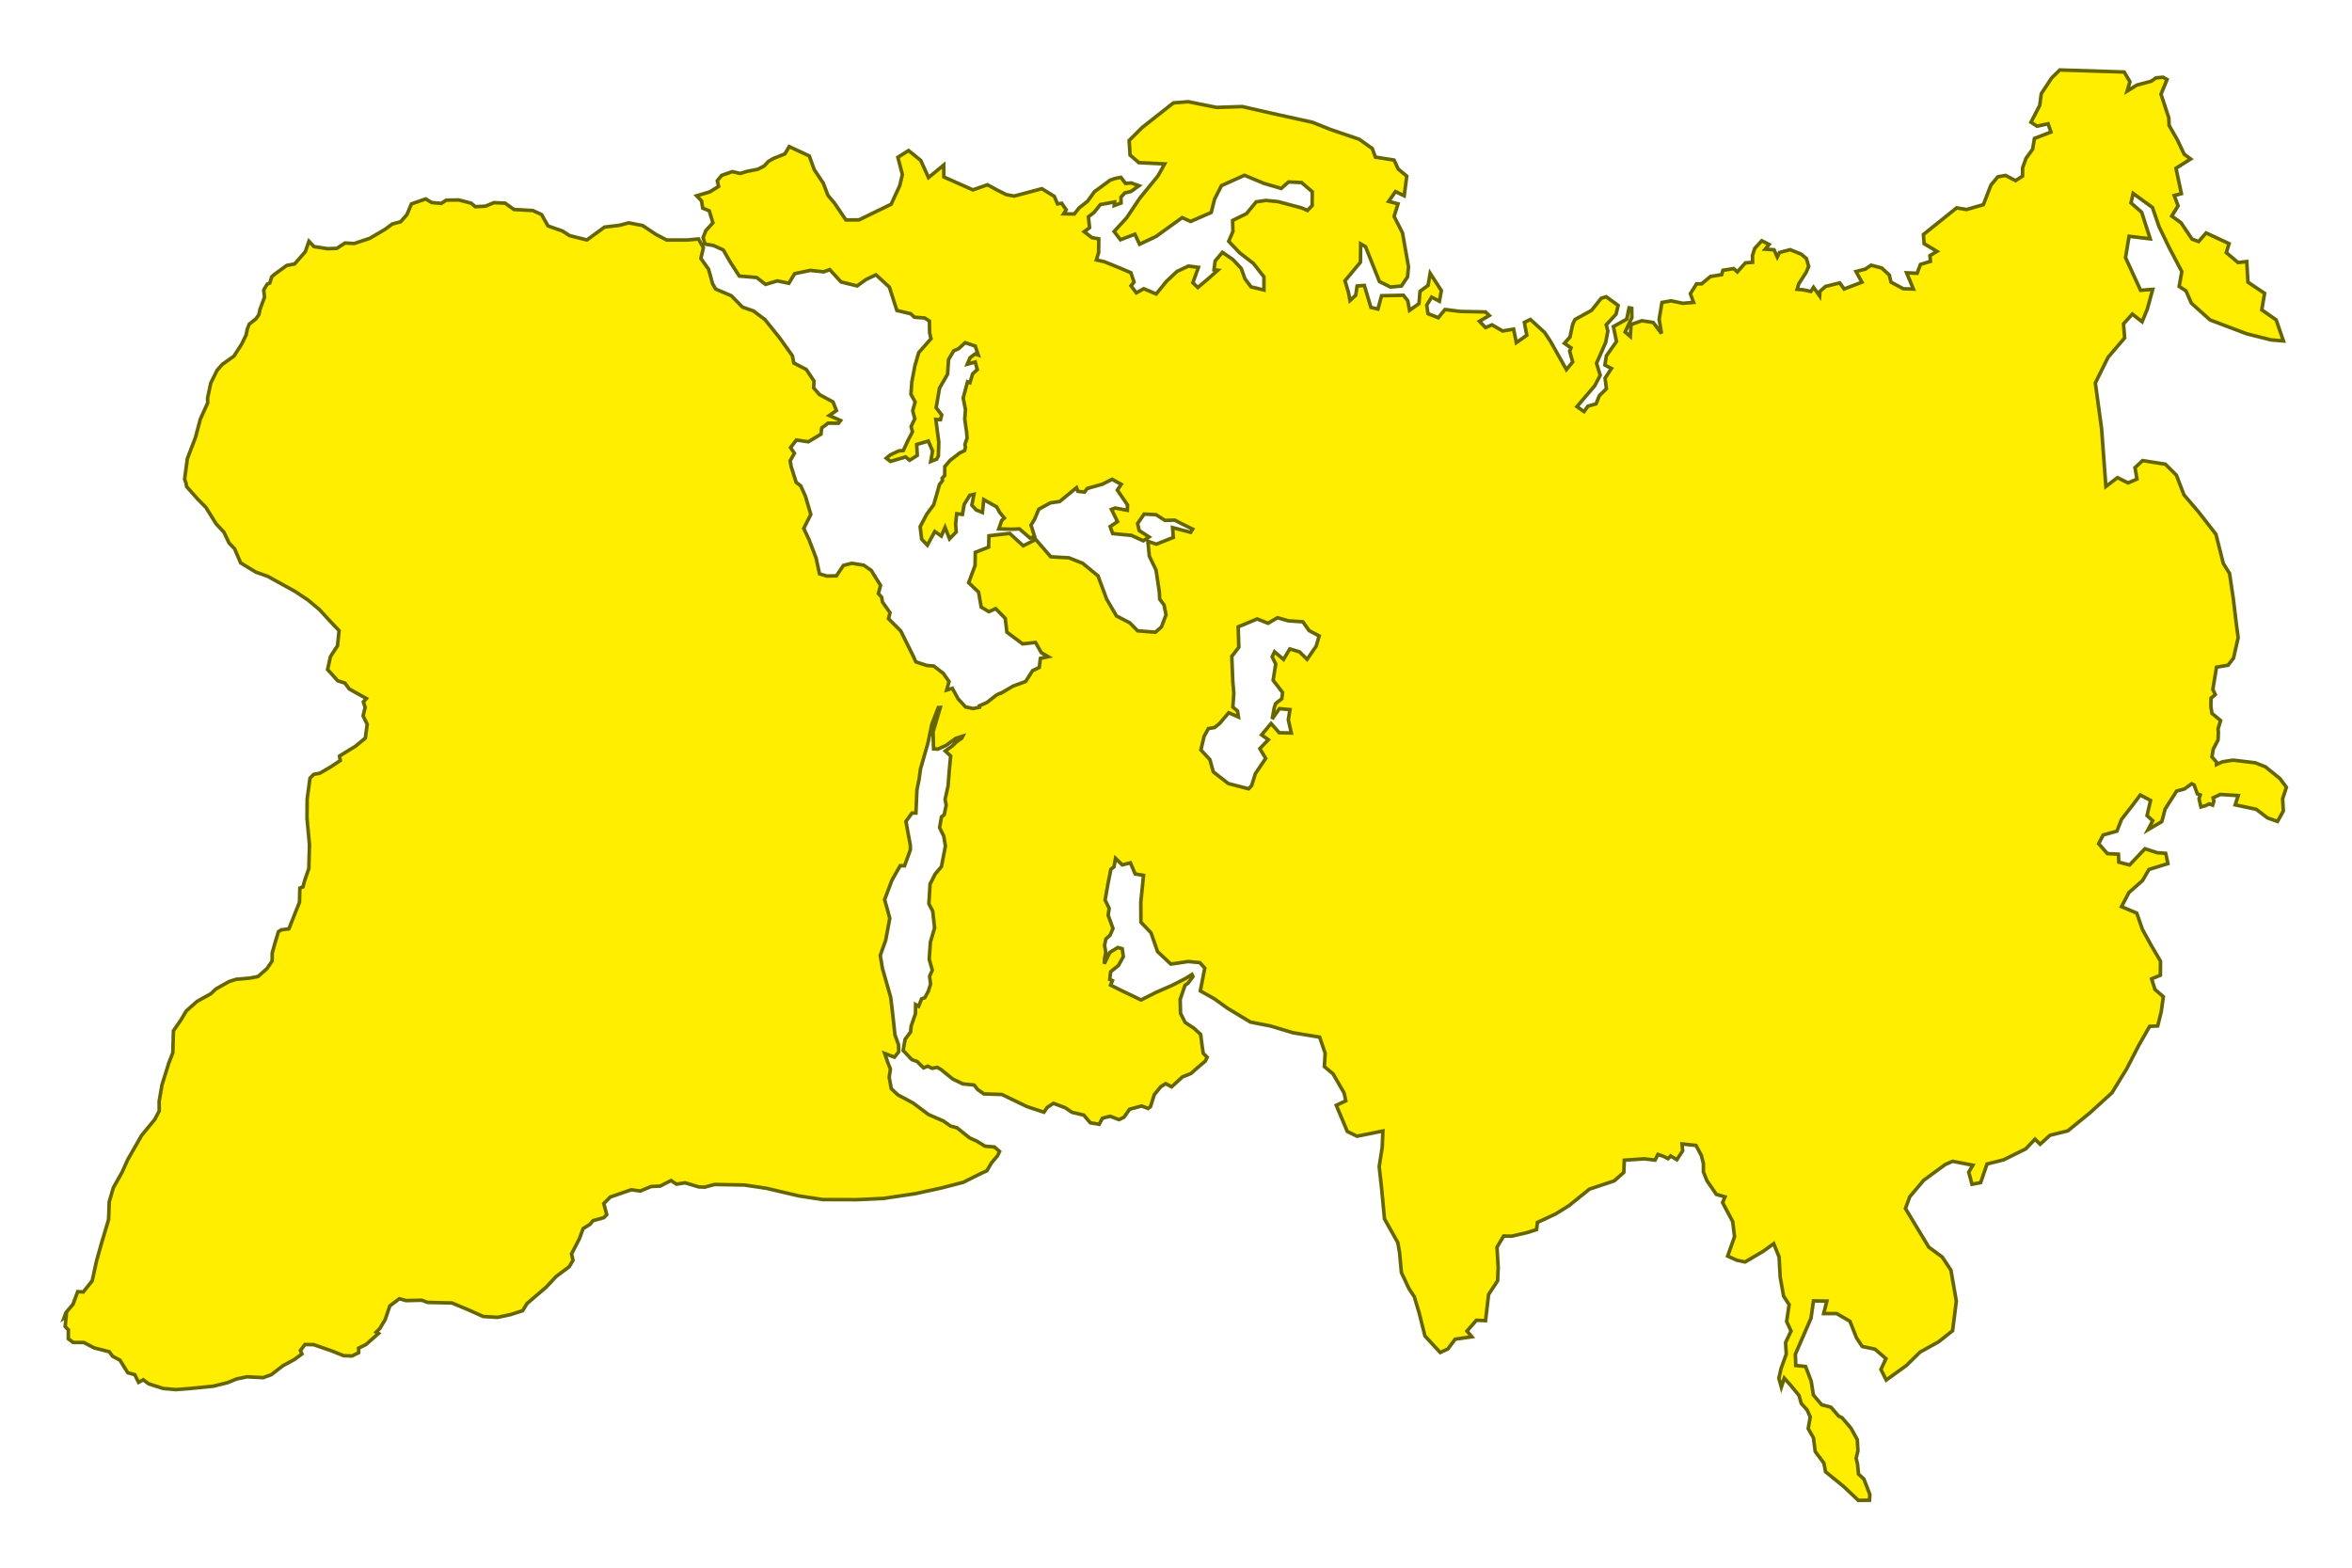 <svg xmlns="http://www.w3.org/2000/svg" xmlns:xlink="http://www.w3.org/1999/xlink" viewBox="9 -160 132 88"><filter id="a"><feColorMatrix result="A" values="0,0,0,0,1 0,0,0,0,1 0,0,0,0,1 0,0,0,1,0"/><feGaussianBlur in="SourceGraphic" stdDeviation=".5"/><feBlend in="A"/></filter><filter id="b"><feGaussianBlur stdDeviation="1"/><feComposite in="SourceGraphic" operator="out"/></filter><circle r="99999" fill="#fff"/><g fill="#06f" filter="url(#a)"><path id="c" d="m159.667 87.19-.376.236.268.089.24.57-.161.644-.201.326-.42.19-.346-.092-.709-.324-.312-.047.02.339-.032.442.251.116-.431.406.253-.021.32.275.309.762-.305.292.519.936.544-.412.208.499.262.291-.071.609-.332.479-.382.147-.272.735.061.566.851-.503.056.586.518.115.247.536.316-.077.292.357.326-.771.503-.114 1.743 1.641-.016.56.403.898 1.152.27.509.319.137.418-.211.598.308.349.456-.06.552.113.562.298.616.018.483.867.437-.223-.22-.596.172-.369 1.001.356.667-.005.959.456.504.39.389 3.587-.003.005-.49.394-.543-.081.411.496.32.758.227.249.091.381-.094.243-.863-.221-1.26.62-.415.073-.743.577-.738.485-.215.398-.633-.743-1.368.501-.16-.385-.541.296-.619-.273-.299.565-.825.745-.083.38.536.352-.414 1.359-.52-.085-.462.737.125.471-1.137.226-.491 1.013-.942-.027-.442.877-1.115.569-.039-.691.149-1.407.484-2.141.785-1.17.645-.399.191-.413.845.033 1.25-.9 1.079-.722 1.005-.511.631-1.181-.541-.048-.438.667-1.411.681-.023-1.195-1.214-.03-1.698 1.091.145.668-1.133-.145-.749-.19.348-.604-.613-.414-.768.173-1.218-.773-1.518-.504-2.507.708-3.164.686.582.577-.211.629.284.466.618-.2.454.368-.024 1.294-.524.697-1.033.573-.831.94-1.111 1.145-1.566.639-.509.426-1.392.411-1.407.372-.7.196-1.176-.098-.437-.252-.198-.622-1.264-.03-.269.176-.23-.209-.465.056-.374.113-.332.537-.471-.075-.213.046-.413.039-.55-.193-.443-.013-.248.292-.139.022.196.305.178.583.024 1.258-.143.587-.539.899-.435.429-.667-.12-.675.134-.627-.241.12-.588.388-.686.085-1.207.538.096-.077-1.006-.245-.374-.187.07-.225-.039.048-.198-.131-.19-.106-.248.435-.168.229.036.038-.171.47-.248.043-.146-.345-.361-.176-.416-1.087-.498-.727-.088-.559-.703.538.192.239-.355.871.076.221-.615-.616-.34-.883-.511-.692-.163-.322-.735-.518-.182-.483.561.053.62-.438.081-.073.623 1.022.727-.126.709.033.48-.555.203-.474-1.008-.668-.272-.775-.663-.838-.299-.238.896-.858.44-.812.608-.822.65-.777.101-.272-.459-.564.271-.334.52-.849.001-.822-.085-.085-.444-1.118-.448-1.422-.498-1.448-.631-1.281-1.062-1.182-1.096-.381-.952-.576-.479.24-.326-.61-.436-.784-1.147-.36-.888-1.085-.21-.16-.468.65-.275.416.173.061-1.155-.24-.387-1.042-1.071-1.026-.647-.687-.146-.876.713-1.086.884-.444.824-.665.587-1.679.543-1.674.022-.72-.685-.726-.959-.85-.653-.961-1.004.546-.379.638.196.442-.682.051-.731.429-.383.876-.499.323-.793-.099-.725.715.079-.091-.746-.982-.002-1.33-.369-.793-.219-.624.11.019.555-.771.425-.753.231-.474.533-.064.533-.434.499-.07.209-.511.576-.586.437-.616.124-.426-.043-.313.124-.547.131-.239.342-.812.45-.319.023-.093-.619.653-.92.681-1.126.463-.156.583-.575.744-.203.473-.366.66.025.365-.229.317-.375.429-.19.463-.503.384-.451-.524-.092.473-.206.55.043.849.178.636-.128.69.213.491-.319.963.006.422-.372 1.03-.339 1.11-.217.702-.404-.51-.53-.731-.922.034-.478.159-.534 1.129.232.824-.219.979-.711.338.089.069-.5.692-.633.458-.262.467-.067.433-.177.513-.374-.026-.792-.379.091-.539-.253.162-.374-.172-.123.089-.251.068-.344-.339-.118-.013-.606-.231-1.101-.681.068-.55-.47-.647-1.304-1.08-1.013-.578-.693-.602-.93-.405.008-.228-.471-.333-.86-.055-.451-.675-.279-1.134.227-.722.069-.835-.395-1.477.035-.052-.512-.673-.437-.28.313-.264-.908-.599-.325-.257-.4.801-.98 1.217-.492.875-.401.41-.362.836-.547 1.094-.257.547-.178 1.209-.923 1.721-.411 1.148-.293 1.095.017.91-.091-.491-1.396.189-.577 1.367-.816.322.491.426-.153.977-.766.333-.537.754-.062.847-.43.037-1.52.199-1.296.063-1.156.596-1.393.414-.784.33-.844 1.3.068.266-.313-.027-.654-.279-.949.591-.837.993-.51.511-.643 1.111-.163 1.513-.059.011-.473.583-.354-.179-.434.313-.429-.485-.015-.16-.157-.812-.048-.94-.033-.435.291-.39-.002-.697.371-.394-.108-.245-.203-.358-.026-.388.122-.354-.017-.29.027.675.217.334.406-.036.255-.427.123-.529-.201-.415-.387-.434.011-.045.159-.261-.071-.23.684-.204.653-.156.472.543.781.496.809.493.703.285.341-.111.068-.394-.211-.157-.162-.818-.157-.77.129-.467.325-.262.543-.284.414-.655.18-.379.113-.186.249-.226-.072-.545-.482-.259-.219-.256-.446-.636-.526.131-.355-.209-.248-.491-.299-.705-.118-.11-.119.083-.381-.275-.642-.483-.246-.177-.261.121-.518-.172-.413-.362-.134.013-.501.379-.428.062-.676.199-.403.157-.697-.284-.318-.285-.14.178-.98.479-1.496-.109-1.004.2-.386.218-.227-.026-.641.196-.601.431-.715.095-.231-.099-.284.088-.245-.128-.228.302-.4.069-.319.44-.551.638.024.441.246.339-.014.725.142.503-.063-.072.18.435.105.092.175.384.141.424.071.414-.116.37.103.576-.257.973-.068.812.122.924-.237.37-.268 1.109-.09.612.212.448.285 1.169.059.546-.169.435-.297.612.019.148.137.541.034.317-.106.767.061.916-.056.77-.035.233-.337.344.356.248.191.247.265.126.044-.177-.371-.474-.491-.265-.423-.021-.236.402-.073.549-.09 1.404.21-.02-.11-.98-.229-1.043-.066-1.538-.215-.592.003-.588-.038-1.297.126-.032-.219-.514-.272-1.294.433-.251.036-.933-.199-.024-.241-.881-.349-1.135-.254-.402.18-.593.254-1.244-.056-.891-.183-.701.221-1.544.685-.786.209-.789.201-.465.113-.533.28-.397.069-.33-.196.129-.57-.48.244-.344.196-.465-.005-.618.209-.292.416-.329.897-.527.966-.238.862-.227.444-.047.37-.293.495-.166.278-.132.445-.212.486.031.524-.211.323-.255-.08-.456-.287-.461-.187-.197-.311-.627-.908-.49-1.181-.519-1.402-.511-1.726-.278-1.473-.26-1.893.016-1.36.17-1.87.01-1.248-.203-1.658-.224-.523-.034-.33.121-.802-.142-.458.158-.336-.393-.557-.092-.501-.338-.566.001-.512-.57-1.112-.411-.306-.595.249-.19-.139-.252-.577-.234-.146-.282-.342-.61-.133-.886-.311-.349.129-.389-.163-.644-.651-.657-.458-1.072-.946-.429-.184-.315-.649-.252-.693-.064-.807.241-.829.266-1.015-.159-1.353.075-.352-.142-.857.05-.394-.473-.471-.802-.153-.534-.229-.228-.171-.056.139-.712-.611-.261-.381-.251.039-.235-.345-.049-.469.173-.701.206-1.049-.06-.486-.367-.204-.182.111-.362-.371-.44-.592-.591-.579-.226-.428-.063-.707-.019-.202-.199-.558-.278-.476-.308-.766-.311-1.283-.17-.772-.035-.713.145-.841.183-.329-.179-.242.395-.269.055-.406.64-.534.157-.437.224-.221.094-.859.221-.618-.08-.601.167-.298.496-.066.157-.205.582-.025-.105-.107.297.063.527.331.738.161.025.312.692.41 1.111.084.965.129h.003l1.455.22.994-.104.811.119.937.367.732.212 1.452.581.995.607.51.183.533-.079.938.03 1.246.204.622.146 1.227-.137.648.326.554.232.62.528.526.701.306.244.517.674.18.376.173.745.156.454.506.431.463.229.45-.058.621.084.606.094.127.14.118.422.922.222.636.157.792-.091.09.166.324.036.744.144 1.33-.149 1.434-.342 1.065-.143 1.201-.007.24.179.11.325.417.534.453.509.241-.08.666.806.532.491.784-.005.435-.292.493.045.284-.142.213.144.397-1.028.293-.287.074-.421.547-.649.738.058.658.308.852-.03.462-.581.552-.668.446-.718.374-.777.629-1.648.142-.694.394-.913.736-.448.281-.354.561-.371.399-.494.839-.702.402-.525.601-.708.18-.055.215-.113 1.166-.007 1.238.285 1.056.127.964.283.272-.044.852.06.764.253.367.242.546.58.72.333.557.182.291.012.325.072.353.332.25.131.338.028.686.151.39-.103.353.152.081.132.374.065.173.157.566.587.142.422.769.502.605.117-.257.32-.01.767.088.516.363.417.044.512.41.826.616.775.358.365.186.446.449.295.629.164.185.36.203.395-.151.359.023.541.222.252.108.695-.083.715-.163.254.111.566.258.436.062.629-.284.54.089 1.054-.152.517-.585.45-.173.856-.196.414-.106 1.003.852.88.222.835.202.47-.041.802-.382.793-.234.653.158 1.125.149.635-.451.339-.612-.054-.544.513-.77.334-.273.21-.25.928-.546.706-.125.639-.391.707-.895.953-.905.857-.387.133-.263.744-.585.522-.38.031-.329.375-.303.812-.45.258-.334-.361-.187.668-.17-.095-.078-.579-.314-.315-.352.007-.523-.646.007-.674-.469-.265-.285.259-.454-.18-.305.1-.843.404-.158.28-.54.343-.972.441-.834-.283-.577.38-.974.539-.852.313-.06.424.083.531.635.307.185.454-.013.667-.226.459-.768.64-.47-.057-.174.208-.264.087-.536.503-.343-.038-.589.779-.62.423-.655.449-.321.205-.117.63.025.396-.333.588-.411.385-.491-.065.139.303-.537.4-.393.476-.03.437.123.342.075-.018.242.389.497.482.135.21-.004.022.486.608.348.647.021.028.648.297.23.348.514-.01.152.422.174-.419.52-.396-.181-.708.53-.967.752-.198.469-.608-.225-.353.196-.462.812-.265.446-.624 1.007.221.731-.09.396.7.633-.07.295 1.132-.583.85.446.648-.843.969.084 1.015-.193.804-.582.955-1.234.667-.852.675-.278.795-.382.496.061.997.341.295.711.161.532-.188.289-.288.401-.077 1.191-.354.715-.479.815-.197-.092.494.507.891.54-.119-.123 1.037.194.09.193-.586.169-.487-.091-.533.247-.543-.06-.665-.577-.292-.377.145-.28.6-.258-.292.209-.702-.046-1.054.369-.197.334.37.632-.43.105.198-.032.69.299-.032.747-.681.35.169.209-.544-.347-.497-.356-.811-.227-.132-.005-.371.19-.103-.901-.827-.145-.504-.443-.596-.588-.154-.357-.155-.602.286-.127-.234.426-.666-.075-.4-.086-.748.494.1.156.126.27-.301.289-.215.301-.774-.724.027.088-.358.235-.288.619.035-.087-.226-.552-.24-.57-.018-.004-.324-.588.021-.432.093-.431-.317.6-.338-.509-.139.201-.398-.819-.308.287-.363.685-.182.755.275.569.306.515.076.652.086.242.14.128-.042.173.125.498-.067.395.253.476.467.176.26.193.018.15-.052.37.072.341-.077.696-.202.53-.033.633-.219.933.116-.035.14.522.084.262.221.409-.169-.183-.428.385.105.248.25-.003.025-.034.158.472-.234.112-.588-.392-.326-.152-.251-.529-.217-.812.061-.845-.34-1.113-.034-.358.366-.275-.032-.018-.261-.679.187-.56.156-.775.085-.186-.067-.18-.316.597.023.52-.315-.28-.618-.606.116-.326-.389.153-.244-.366-.809.144-.257.217.198.289.443.051.243.604.184.51.18.288-.116.454.144.437-.18.499.068.404-.296.706-.045.917.045.749.11.865.572.328-.125.641-.098.134-.288-.036-.581.162-.226.076-.798 1.24-.6.578-.841-.342-.522-.422-.436.095-.924.598-.729-.17-.311-.025-.761-.305-.845-.579-.247.042-.658-.287-.63.314-.549-.056-.973.746-.644.579-.446.172-.58.016-.482.343-.161.412.1.485.33.639-.297.1-.386.388-.118.25-.312.316.692.375.453.307-.117.332.202.291.56-.039.462.169.356.198.575.232.333.296.206.198.254.342.6.44.181-.361 1.187-.726.387-.684.608-.638.354-.391.432-.834.756.106.729 1.119 1.663 1.108.335.634.057.92-.384.459.543-.453.752-.891.566.813.748-.661.099-.491 1.714.398.773-.217.575-.184.541-.018.458.625 1.479-.329.751-.393.236.067.227-.327.304-.242-.111.07.595.376.216.439.422.58.305.767.784.132.258.107.316-.302.304.071.315-.094.451-.38-.399-.134-.336-.26-.176-.327.052-.193-.36.201-.01-.255-.769-.478-.284-.298-.287-.592.152-.266-.268-.271.477-.013.39-.755.097-.436-.065-.034.45-.221.879-.185.686-.497.248-.229-.138-.353.352.29.379-.196.733.787.475.633.51.385.591.005.563-.897-.19-.227.315.624.558.492.415-.005-.214.5-.004.534.338-.311.626-.432.541-.555.294-.398.398-.071.742.733-.105.664-.693.48-.844.554-.698.58.158.607-.105.492.722.729.444.155.53.027.682-.165 1.37-.099.329.306.229.775-.102.426-.663-.066-.729-.418-.36.145-.996.299-1.148-.756-1.2-.808-.276-.763-.082-.661-1.075.146-.499-1.251-1.306-.56-.852.52-.338-.419-.76.407-.418.86.59 1.2.58 1.377.835.716.276-.13-1.44.352-.55.803-.166.821.622 1.615 1.545.181.821-.096 1.609.249 1.429-.143 1.668-.184 2.36-.254 1.026-.324 1.698-.414.797-.452.241-.018 1.061-.464.299-.33.531-1.112.012.166-.518-.599-.304-.063.54-.731-.119-.847.596-1.83.595-.573.031-.56-.27-.144-.598.221-.66 1.828-1.044.119-.292-1.021.129-1.155-.714-.623.287-.434.146.337.278.526.003.089.398-1.171.538-.036.403.769.097.197 1.211-.273.284-.517.174.443.471.694-.036.396.401.687.021-.874.756-.606-.024.165-.462-.479-.212-.468.136-.145.605.509.309.012.858.169 1.415-.168.234-.4-.5-.302.389.204.334-.258.639.187.597-.73.258.495.522.692-.234.213.313-.617.896-.427.378-1.461 1.117.471.29.58-.252.193.05.201-.403.388.259.736.054.282.089.64.852.746.44.122.268-.388.725-.505-.045-.669-.464-.324.138-.65-.028-1.235-.349-.639.3-.63-.224-1.295-.824-.223.433.332.174.193.434.483.119.44.338.578-.157.588.28.138-.392.526.011.873.449.806-.288.516.683.646.04-.001.153-.518.079-.853-.263-.211.326.671-.053.296.57-.007.644-.549.548.77-.241.96.025.161.495-.045.668.134.591.458-.244.596.265.041.287.476.43.192.61.249.034.181.582-.156.232.564.375.088.399.378-.062.41.071.482.33-.148.436-.294-.179Zm-28.86-26.561-.788.057-.175.287-.331.1.16-.573-.66-.416-.271-.252-.109-.339-.466-.177-.779-.072-.463.573-.659.29-.531.921-.134 1.169.196.145.699.115.928.454.499-.401.56.405.218-.414.707.438-.452.525.081.673.709-.268.578.011-.028-.596-.631-.32.66.028.232.049.308.301.356-.008.607-.62.918.018.377-.254.297.091-.354.563.632.264-.085.563-.357.479.809.405.585.083.217-.599.441-.416-.06-.822.089-.62-.382-.481.154-.639-.587-.994-1.129.195-.566-.32-1.389.254Z" transform="rotate(278)"/></g><g fill="#fe0" stroke="#660" filter="url(#b)"><use xlink:href="#c" stroke-width=".2"/></g></svg>
